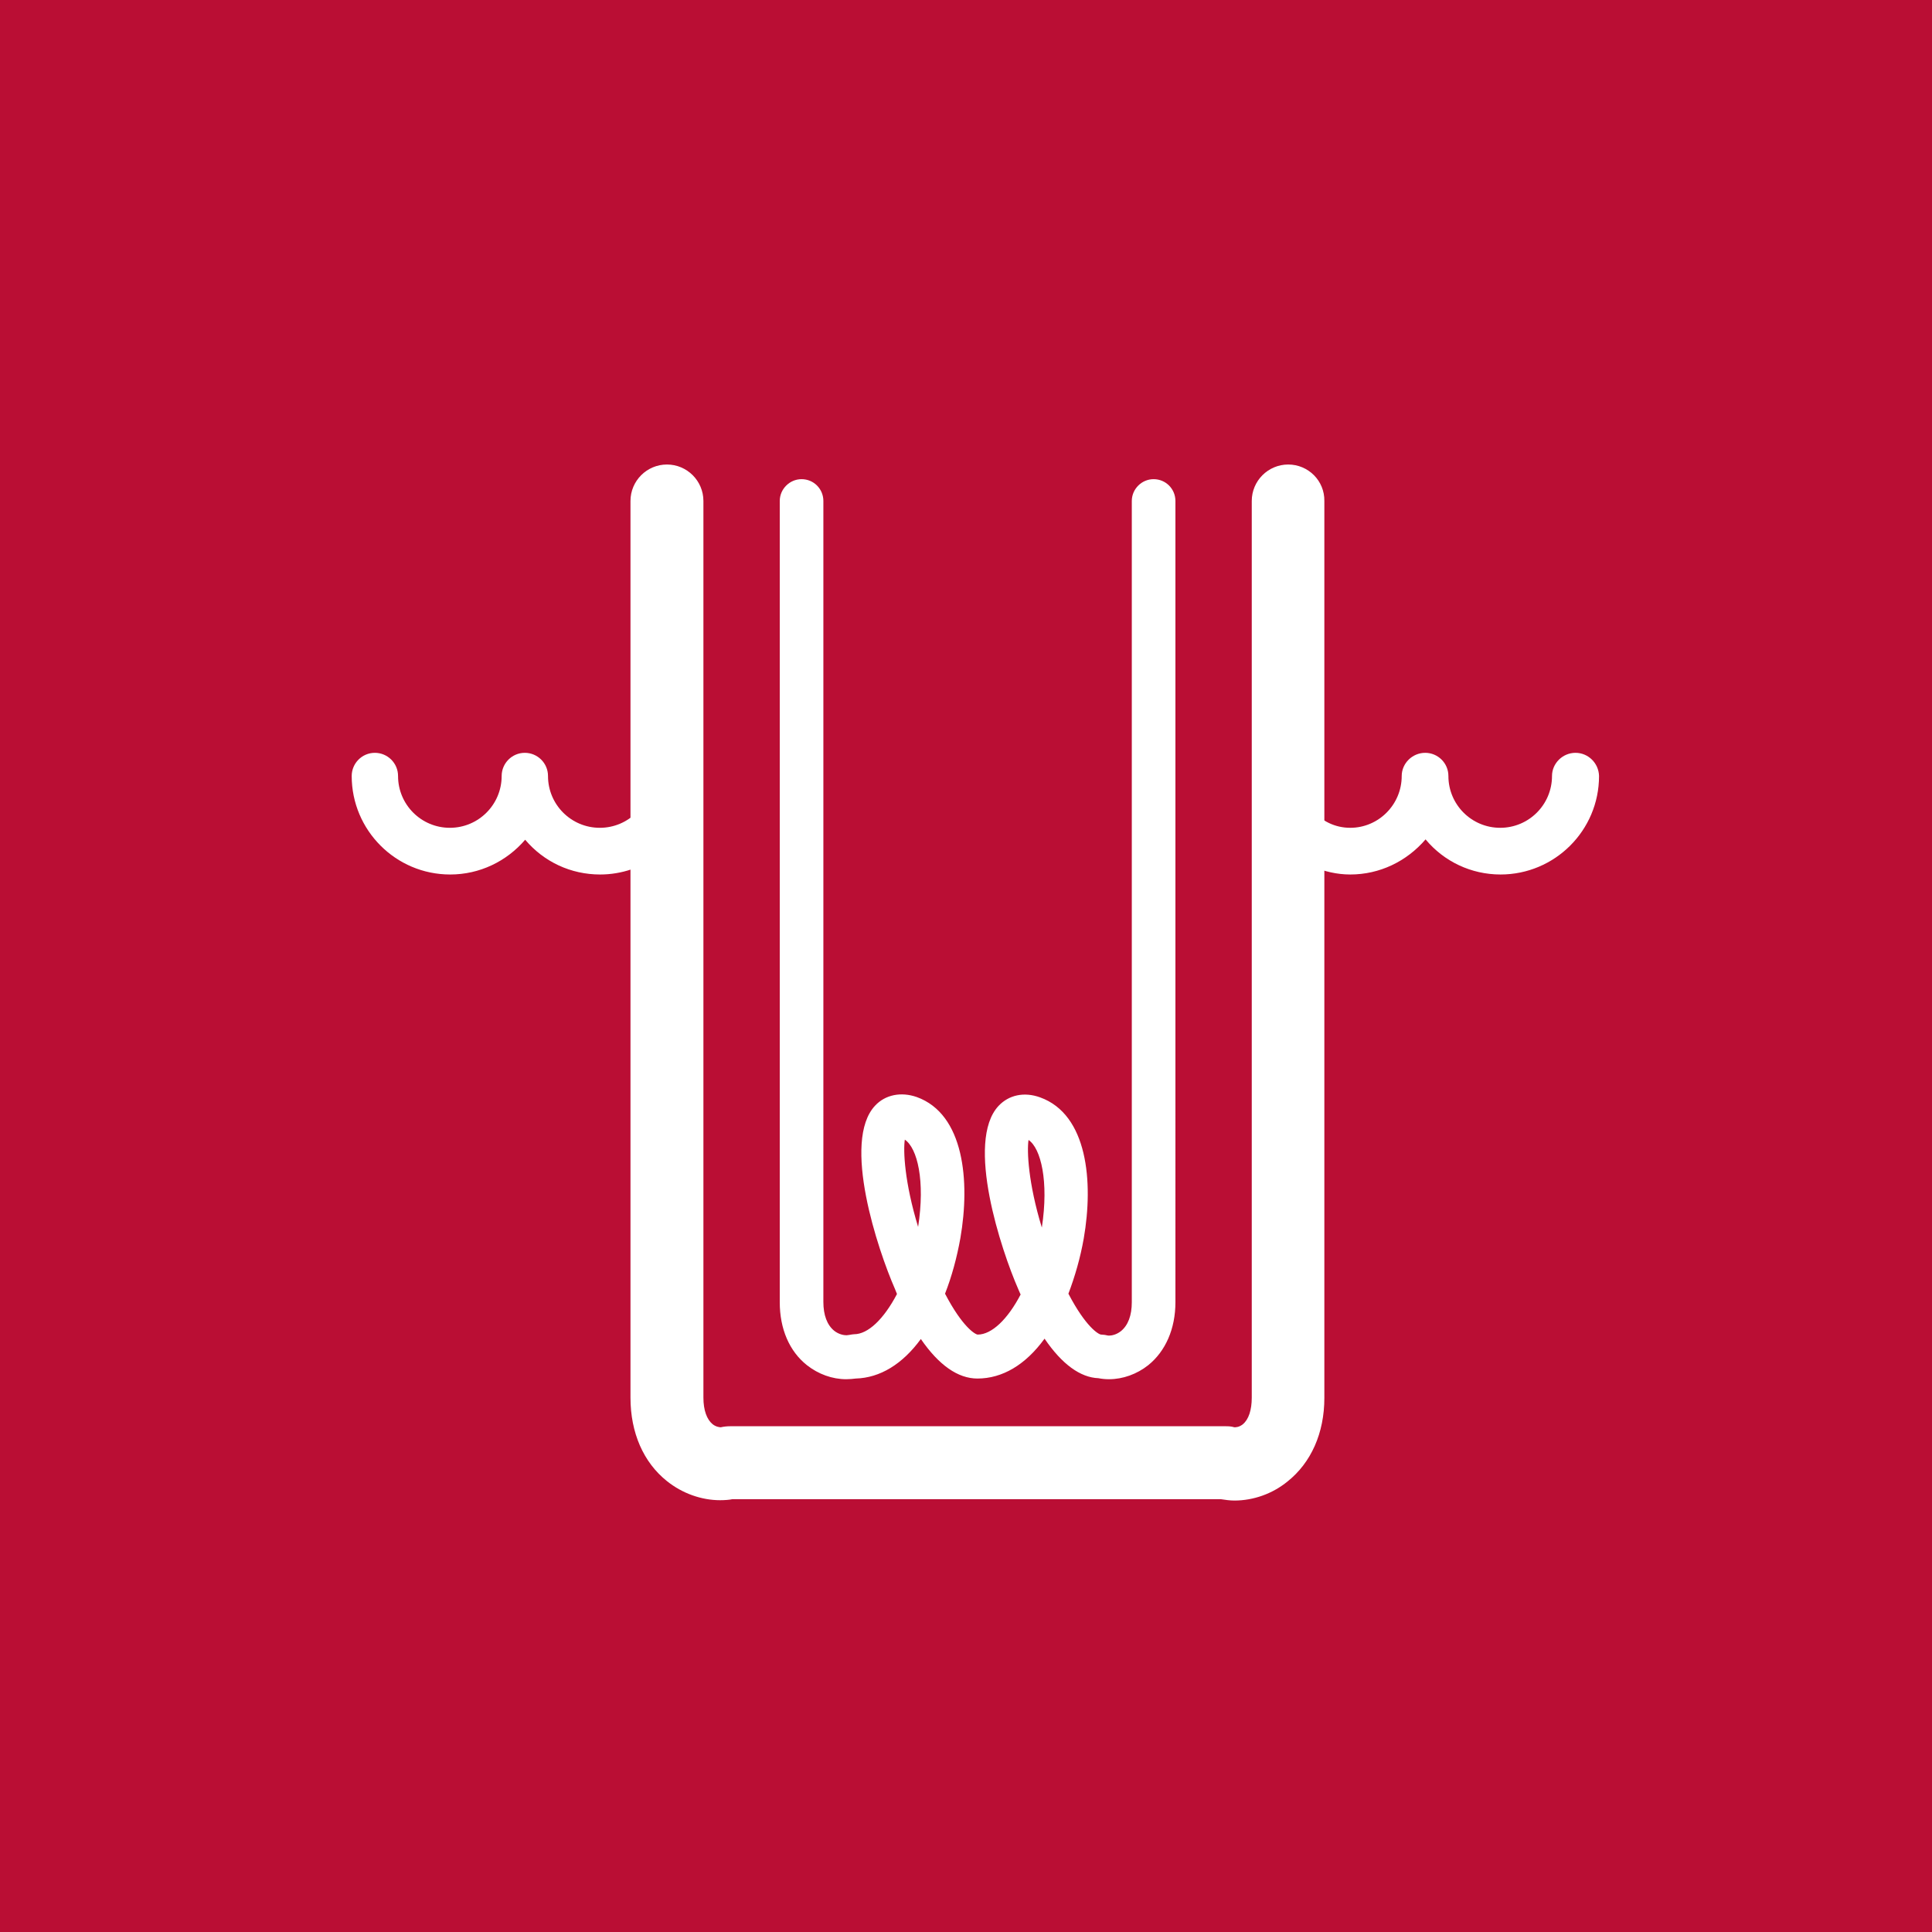 <?xml version="1.0" encoding="utf-8"?>
<!-- Generator: Adobe Illustrator 26.2.1, SVG Export Plug-In . SVG Version: 6.00 Build 0)  -->
<svg version="1.1" id="Vrstva_1" xmlns="http://www.w3.org/2000/svg" xmlns:xlink="http://www.w3.org/1999/xlink" x="0px" y="0px"
	 viewBox="0 0 56.69 56.69" style="enable-background:new 0 0 56.69 56.69;" xml:space="preserve">
<rect x="0" y="0" width="56.69" height="56.69" fill="#333333" stroke="none"/>
<style type="text/css">
	.st0{fill:#BA0E34;}
	.st1{clip-path:url(#SVGID_00000106140887223458213220000001121340904979114927_);fill:#FFFFFF;}
	.st2{clip-path:url(#SVGID_00000169528552983578033320000008900635557173931412_);fill:#FFFFFF;}
	.st3{clip-path:url(#SVGID_00000118385466183079867890000018343338757823512720_);fill:#FFFFFF;}
	.st4{clip-path:url(#SVGID_00000077291585440246986690000005314320278766581158_);fill:#FFFFFF;}
</style>
<g id="Vrstva_1_00000040548493080538280280000006335147640707524259_">
	<g>
		<path class="st0" d="M56.69,56.7H0V0h56.69C56.69,0,56.69,56.7,56.69,56.7z"/>
	</g>
</g>
<g id="Vrstva_2_00000034090483802545166670000017710043109389037729_">
	<g>
		<g>
			<defs>
				<rect id="SVGID_1_" x="0.24" y="0.17" width="56.31" height="56.31"/>
			</defs>
			<clipPath id="SVGID_00000160162867455342435460000004699656638981830821_">
				<use xlink:href="#SVGID_1_"  style="overflow:visible;"/>
			</clipPath>
			<path style="clip-path:url(#SVGID_00000160162867455342435460000004699656638981830821_);fill:#FFFFFF;" d="M19.33,22.28
				c-0.13,0.12-0.21,0.3-0.21,0.49c0,0.84-0.68,1.52-1.52,1.52s-1.52-0.68-1.52-1.52c0-0.38-0.31-0.68-0.68-0.68
				c-0.38,0-0.68,0.31-0.68,0.68c0,0.84-0.68,1.52-1.52,1.52s-1.52-0.68-1.52-1.52c0-0.38-0.31-0.68-0.68-0.68
				c-0.38,0-0.68,0.31-0.68,0.68c0,1.59,1.29,2.89,2.89,2.89c0.86,0,1.65-0.38,2.2-1.02c0.55,0.65,1.34,1.02,2.2,1.02
				c0.63,0,1.24-0.21,1.73-0.58L19.33,22.28L19.33,22.28z"/>
		</g>
		<g>
			<defs>
				<rect id="SVGID_00000013169604621836986450000006719272990415804293_" x="0.24" y="0.17" width="56.31" height="56.31"/>
			</defs>
			<clipPath id="SVGID_00000171688613878143811580000013858125908576865693_">
				<use xlink:href="#SVGID_00000013169604621836986450000006719272990415804293_"  style="overflow:visible;"/>
			</clipPath>
			<path style="clip-path:url(#SVGID_00000171688613878143811580000013858125908576865693_);fill:#FFFFFF;" d="M46.23,22.09
				c-0.38,0-0.69,0.31-0.69,0.68c0,0.84-0.68,1.52-1.52,1.52s-1.52-0.68-1.52-1.52c0-0.38-0.31-0.68-0.68-0.68
				c-0.38,0-0.69,0.31-0.69,0.68c0,0.84-0.68,1.52-1.51,1.52c-0.45,0-0.84-0.2-1.12-0.52v1.65c0.35,0.15,0.73,0.24,1.12,0.24
				c0.86,0,1.65-0.38,2.21-1.03c0.54,0.65,1.34,1.03,2.2,1.03c1.59,0,2.89-1.29,2.89-2.89C46.91,22.39,46.6,22.09,46.23,22.09"/>
		</g>
		<g>
			<defs>
				<rect id="SVGID_00000155851993244080174860000011936474002381436550_" x="0.24" y="0.17" width="56.31" height="56.31"/>
			</defs>
			<clipPath id="SVGID_00000061461811835375905940000018392511225246691977_">
				<use xlink:href="#SVGID_00000155851993244080174860000011936474002381436550_"  style="overflow:visible;"/>
			</clipPath>
			<path style="clip-path:url(#SVGID_00000061461811835375905940000018392511225246691977_);fill:#FFFFFF;" d="M37.8,13.63
				c-0.59,0-1.07,0.48-1.07,1.07v26.31c0,0.36-0.09,0.64-0.26,0.78c-0.11,0.09-0.21,0.09-0.25,0.09c-0.1-0.03-0.19-0.03-0.25-0.03
				H21.42c-0.09,0-0.18,0.01-0.27,0.03c-0.03,0-0.14-0.01-0.24-0.09c-0.17-0.14-0.27-0.41-0.27-0.78V14.7
				c0-0.59-0.48-1.07-1.07-1.07s-1.07,0.48-1.07,1.07v26.31c0,1.03,0.38,1.9,1.07,2.45c0.45,0.36,1.01,0.56,1.56,0.56
				c0.13,0,0.27-0.01,0.36-0.03h14.33c0.13,0.02,0.27,0.04,0.4,0.04c0.56,0,1.12-0.2,1.56-0.56c0.69-0.55,1.08-1.42,1.08-2.45V14.7
				C38.87,14.11,38.39,13.63,37.8,13.63"/>
		</g>
		<g>
			<defs>
				<rect id="SVGID_00000023244011627391104840000005347882905968248467_" x="0.24" y="0.17" width="56.31" height="56.31"/>
			</defs>
			<clipPath id="SVGID_00000117643210928414592180000015508935166379144862_">
				<use xlink:href="#SVGID_00000023244011627391104840000005347882905968248467_"  style="overflow:visible;"/>
			</clipPath>
			<path style="clip-path:url(#SVGID_00000117643210928414592180000015508935166379144862_);fill:#FFFFFF;" d="M26.94,36
				c-0.4-1.31-0.44-2.24-0.39-2.56C26.92,33.69,27.15,34.65,26.94,36 M30.57,36.02c-0.4-1.31-0.44-2.25-0.39-2.57
				C30.54,33.69,30.78,34.66,30.57,36.02 M33.85,14.06c-0.35,0-0.64,0.29-0.64,0.64v23.51c0,0.39-0.11,0.68-0.32,0.85
				c-0.14,0.11-0.28,0.13-0.35,0.13c-0.04,0-0.06-0.01-0.12-0.02c-0.03,0-0.07-0.01-0.11-0.01c-0.07,0-0.45-0.22-0.96-1.2
				c0.19-0.5,0.35-1.05,0.45-1.62c0.29-1.67,0.11-3.64-1.28-4.14c-0.47-0.17-0.92-0.07-1.22,0.25c-0.98,1.05,0.08,4.24,0.58,5.38
				c0.02,0.05,0.04,0.09,0.06,0.14l0.01,0.01c-0.38,0.73-0.85,1.18-1.26,1.18c-0.07,0-0.45-0.22-0.96-1.2
				c0.2-0.51,0.35-1.07,0.45-1.63c0.29-1.67,0.11-3.64-1.28-4.14c-0.46-0.16-0.92-0.07-1.22,0.25c-0.99,1.05,0.08,4.24,0.58,5.38
				c0.02,0.05,0.04,0.1,0.06,0.15c-0.39,0.74-0.85,1.18-1.26,1.18c-0.04,0-0.07,0.01-0.14,0.02c-0.02,0-0.06,0.01-0.08,0.01
				c-0.07,0-0.22-0.02-0.36-0.13c-0.21-0.17-0.32-0.46-0.32-0.85V14.7c0-0.35-0.28-0.64-0.64-0.64c-0.35,0-0.64,0.29-0.64,0.64
				v23.51c0,0.78,0.28,1.44,0.8,1.85c0.33,0.26,0.74,0.41,1.15,0.41c0.1,0,0.2-0.01,0.28-0.02c0.71-0.02,1.37-0.42,1.91-1.16
				c0.53,0.77,1.09,1.16,1.66,1.16c0.73,0,1.41-0.4,1.97-1.17c0.51,0.75,1.05,1.14,1.58,1.16c0.1,0.02,0.2,0.03,0.31,0.03
				c0.41,0,0.82-0.15,1.15-0.41c0.51-0.41,0.8-1.07,0.8-1.85V14.7C34.49,14.35,34.21,14.06,33.85,14.06"/>
		</g>
	</g>
</g>
</svg>
